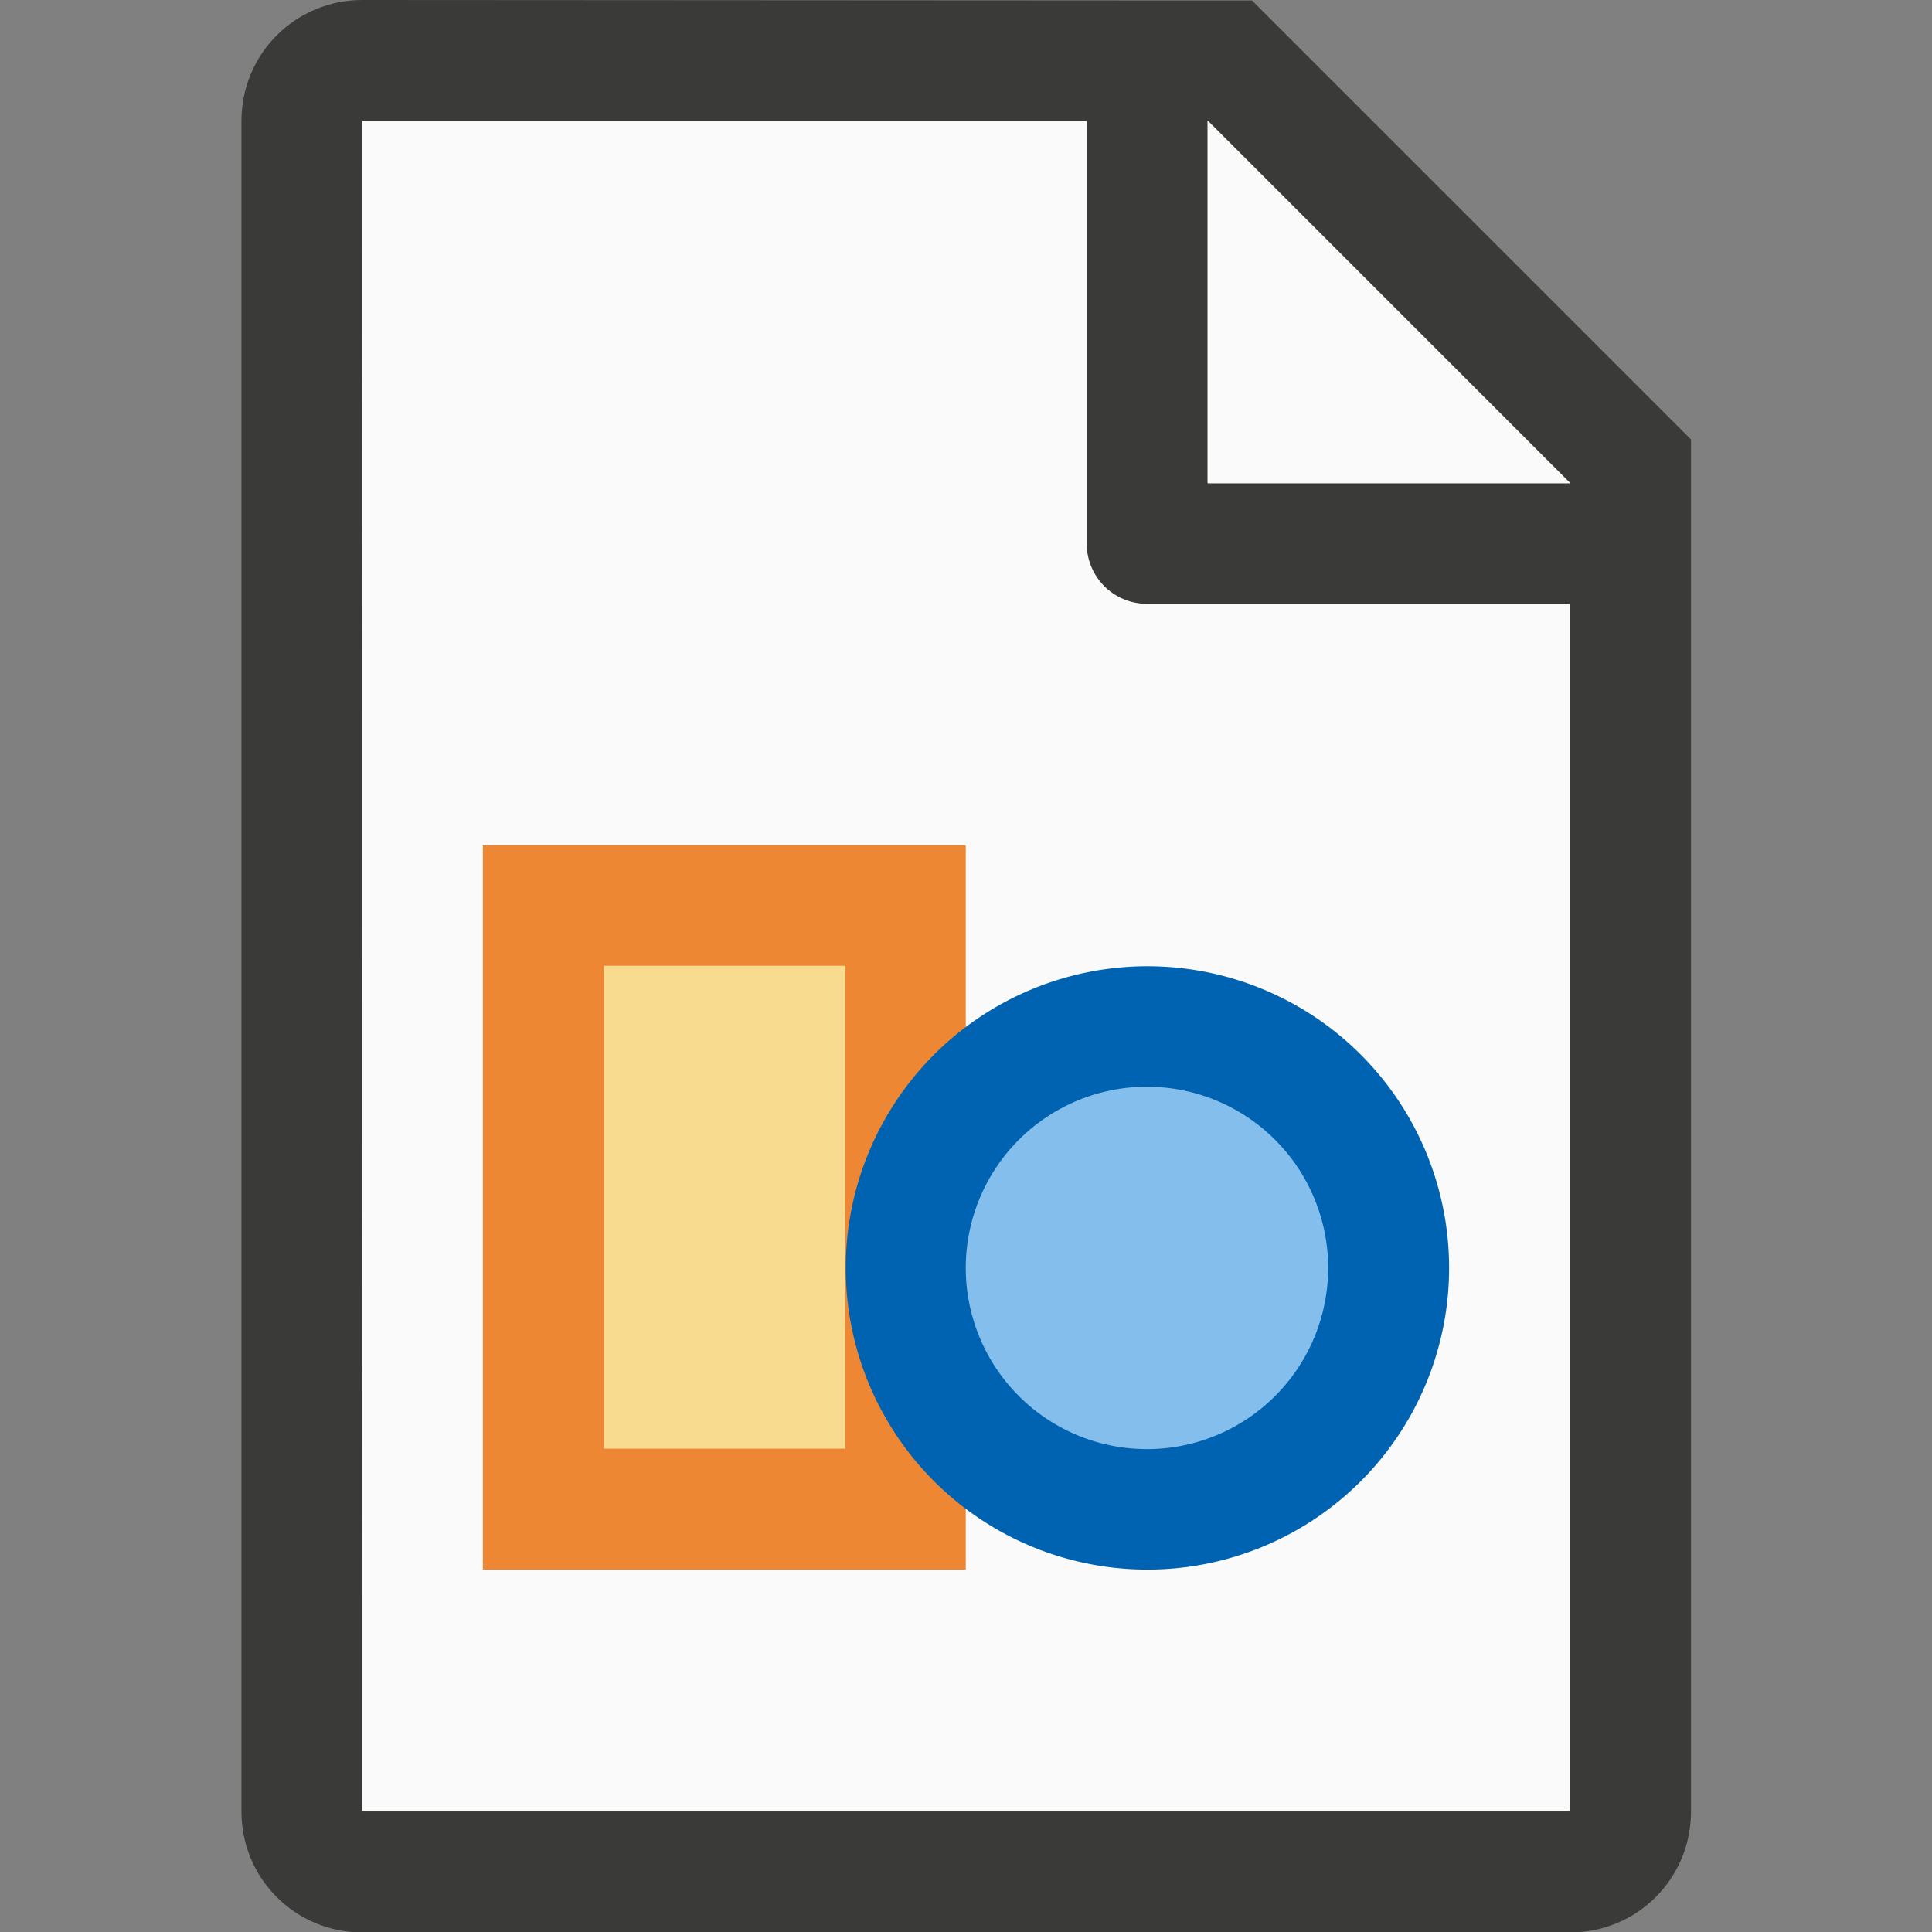 <svg height="16" viewBox="0 0 4.233 4.233" width="16" xmlns="http://www.w3.org/2000/svg"><rect x="0" y="0" width="4.233" height="4.233" fill="#808080" stroke="none"/><g transform="translate(0 -292.767)"><g stroke-width=".265"><path d="m.794 293.031v3.704h2.646v-2.988l-.713-.716z" fill="#fafafa"/><path d="m.794 292.767c-.147 0-.265.118-.265.265v3.704c0 .147.118.265.265.265h2.646c.147 0 .265-.118.265-.265v-2.778-.228l-.962-.962h-.228zm0 .265h1.587v.926c0 .073.059.132.132.132h.926v2.646h-2.646zm1.852 0 .794.794h-.794z" fill="#3a3a38"/><path d="m2.646 293.031.794.794h-.794z" fill="#fafafa"/></g><path d="m1.058 294.619h1.058v1.587h-1.058z" fill="#ed8733" stroke-width=".167"/><path d="m3.175 295.545a.661.661 0 0 1 -.661.661.661.661 0 0 1 -.661-.661.661.661 0 0 1 .661-.661.661.661 0 0 1 .661.661z" fill="#0063b1" stroke-width=".189"/><path d="m2.91 295.545a.397.397 0 0 1 -.397.397.397.397 0 0 1 -.397-.397.397.397 0 0 1 .397-.397.397.397 0 0 1 .397.397z" fill="#83beec" stroke-width=".265"/><path d="m1.323 294.883h.529v1.058h-.529z" fill="#f8db8f" stroke-width=".097"/></g></svg>